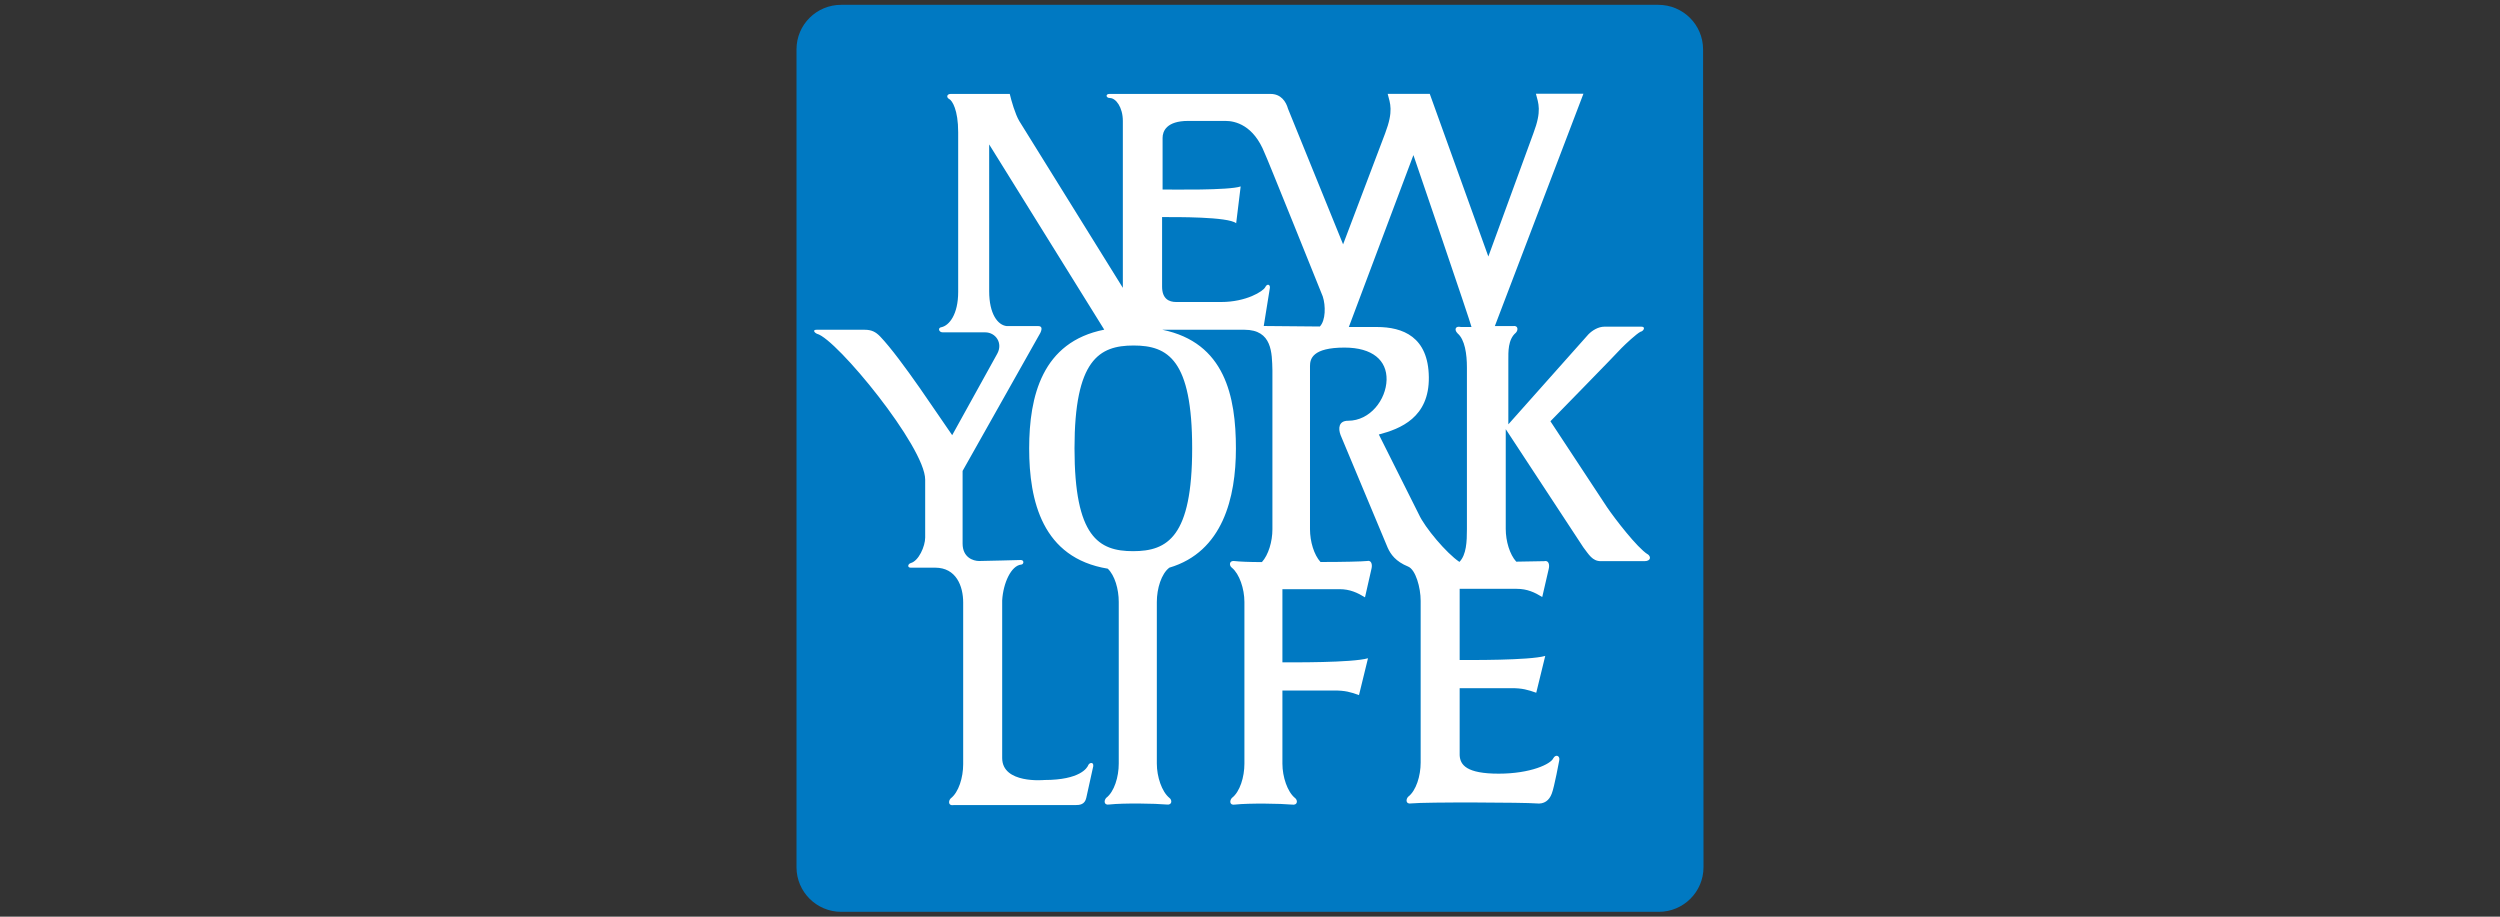 <?xml version="1.0" encoding="UTF-8"?><svg id="Layer_1" xmlns="http://www.w3.org/2000/svg" viewBox="0 0 300 110"><rect x="0" y="0" width="300" height="110" fill="#333333" stroke="none"/><defs><style>.cls-1{fill:#fff;}.cls-1,.cls-2{fill-rule:evenodd;}.cls-2{fill:#0079c2;}</style></defs><path class="cls-2" d="M95.58,5.92c0-2.96,2.41-5.35,5.37-5.34,0,0,0,0,0,0h98.05c2.96,0,5.36,2.38,5.37,5.34l.05,98.15c0,2.96-2.41,5.35-5.37,5.35H100.95c-2.96,0-5.36-2.39-5.37-5.34,0,0,0,0,0,0V5.92Z"/><path class="cls-1" d="M174.89,39.99c.9,.74,1.14,2.52,1.14,4.11v19.4c0,1.47-.06,3.07-.9,3.93-1.56-1.05-4.14-4.11-4.87-5.71l-4.8-9.58c2.58-.68,6.06-2.03,6-6.88-.06-4.85-3.12-6.02-6.24-6.02h-3.36l7.75-20.63s6.91,20.2,6.97,20.63h-1.26c-.78-.18-.78,.43-.42,.74m-16.52-.8l-6.73-.06,.72-4.48c.12-.49-.3-.68-.54-.18-.24,.49-2.28,1.78-5.29,1.78h-5.41c-.84,0-1.68-.37-1.68-1.84v-8.35c1.56,0,7.93-.06,8.89,.74l.54-4.42c-1.38,.49-8.29,.37-9.37,.37v-6.2c0-.8,.48-2.03,3.06-2.03h4.5c1.14,0,3.36,.49,4.69,3.87,.06,0,6.97,17.19,6.97,17.19,.36,1.1,.36,2.89-.36,3.62m-15.31,14.61c0,10.62-2.95,12.34-7.09,12.34s-7.03-1.72-7.03-12.34,2.95-12.34,7.09-12.34,7.03,1.72,7.03,12.34m54.65,12.71c-1.26-.8-3.91-4.24-4.87-5.65l-6.79-10.31s8.11-8.29,8.53-8.78c.48-.49,1.8-1.72,2.28-1.96,.36-.06,.66-.61,.12-.61h-4.45c-.72,0-1.44,.43-1.92,.92l-9.61,10.8v-7.74c0-.92-.06-2.45,.9-3.25,.3-.31,.3-.92-.36-.8h-2.16l10.63-27.88h-5.7c.3,1.17,.72,2.03-.3,4.73l-5.41,14.8-7.03-19.52h-5.05c.3,1.17,.72,2.03-.3,4.73l-5.05,13.33-6.61-16.27c-.24-.86-.84-1.78-2.1-1.78h-19.34c-.48,0-.42,.49,.06,.49,.72,0,1.56,1.11,1.56,2.76v20.02l-12.43-20.02c-.48-.8-.96-2.46-1.14-3.25h-7.09c-.48,0-.54,.43-.18,.61,.36,.18,1.08,1.29,1.08,3.99v19.16c0,2.7-1.08,4.05-2.04,4.24-.42,.06-.3,.61,.18,.61h5.1c1.26,0,2.16,1.29,1.44,2.58l-5.4,9.76c-1.44-2.03-6.07-9.15-8.65-11.85-.54-.55-1.02-.8-1.86-.8h-5.76c-.54,0-.24,.37,.06,.49,2.34,.61,12.97,13.57,12.97,17.5v6.94c0,1.05-.78,2.82-1.74,3.07-.36,.12-.42,.55,0,.55h2.94c2.52,0,3.36,2.21,3.36,4.18v19.4c0,1.6-.54,3.38-1.5,4.11-.3,.31-.3,.92,.36,.8h14.59c.54,0,1.14-.06,1.32-.86l.84-3.81c.06-.55-.48-.43-.6-.12-.12,.31-.96,1.78-5.28,1.78,0,0-5.05,.49-5.05-2.64v-18.91c.12-2.09,1.08-4.18,2.28-4.3,.3,0,.42-.55-.06-.55s-3.96,.12-4.99,.12c-.72,0-1.98-.43-1.98-2.09v-8.72l9.13-16.21c.24-.37,.66-1.17-.06-1.17h-3.78c-1.08-.12-2.1-1.47-2.1-4.17V17.33l13.81,22.23c-7.45,1.47-9.01,7.98-9.01,14.25s1.56,13.14,9.43,14.43c.84,.8,1.32,2.45,1.32,3.99v19.4c0,1.6-.54,3.38-1.5,4.11-.3,.31-.3,.92,.36,.8,1.74-.19,5.59-.12,6.85,0,.72,.12,.72-.55,.36-.8-.9-.74-1.5-2.52-1.5-4.11v-19.4c0-1.6,.54-3.38,1.5-4.11,6.42-1.9,7.99-8.41,7.99-14.3,0-6.26-1.32-12.71-8.83-14.25h9.85c3.36,0,3.3,2.82,3.36,4.85v19.1c0,1.47-.48,3.07-1.26,3.93-1.56,0-2.76-.06-3.24-.12-.72-.12-.72,.55-.36,.8,.9,.74,1.5,2.52,1.5,4.11v19.4c0,1.6-.54,3.38-1.5,4.11-.3,.31-.3,.92,.36,.8,1.74-.19,5.58-.12,6.84,0,.72,.12,.72-.55,.36-.8-.9-.74-1.5-2.52-1.5-4.11v-8.78h6.25c1.26,0,1.92,.18,2.94,.55l1.08-4.42c-1.92,.55-9.19,.49-10.27,.49v-8.78h6.85c1.26,0,2.16,.43,3.06,.98l.78-3.44c.12-.49,0-1.05-.54-.92-.54,.06-2.82,.12-5.58,.12-.78-.86-1.26-2.45-1.26-3.93v-19.59c0-.86,.3-2.21,4.14-2.21,3.36,0,5.1,1.53,5.05,3.87-.06,2.39-1.98,4.91-4.62,4.91-1.14,0-1.2,.92-.9,1.72,.3,.74,5.65,13.51,5.65,13.51,.36,.8,.96,1.66,2.46,2.27,.9,.37,1.5,2.52,1.5,4.11v19.4c0,1.6-.54,3.38-1.5,4.11-.3,.31-.3,.92,.36,.8,1.74-.18,13.69-.12,15.01,0,.96,.12,1.56-.37,1.86-1.17,.3-.74,.9-3.99,.9-3.99,.12-.55-.42-.8-.72-.25-.3,.68-2.7,1.84-6.55,1.84s-4.62-1.04-4.68-2.21v-8.05h6.25c1.26,0,1.92,.19,2.94,.55l1.08-4.42c-1.92,.55-9.19,.49-10.27,.49v-8.54h6.85c1.26,0,2.16,.43,3.06,.98l.78-3.38c.12-.49,0-1.05-.54-.92l-3.36,.06c-.78-.86-1.26-2.45-1.26-3.93v-11.97l9.31,14.18c.66,.86,1.08,1.66,2.1,1.66h5.23c.78,0,.84-.55,.36-.86"/></svg>